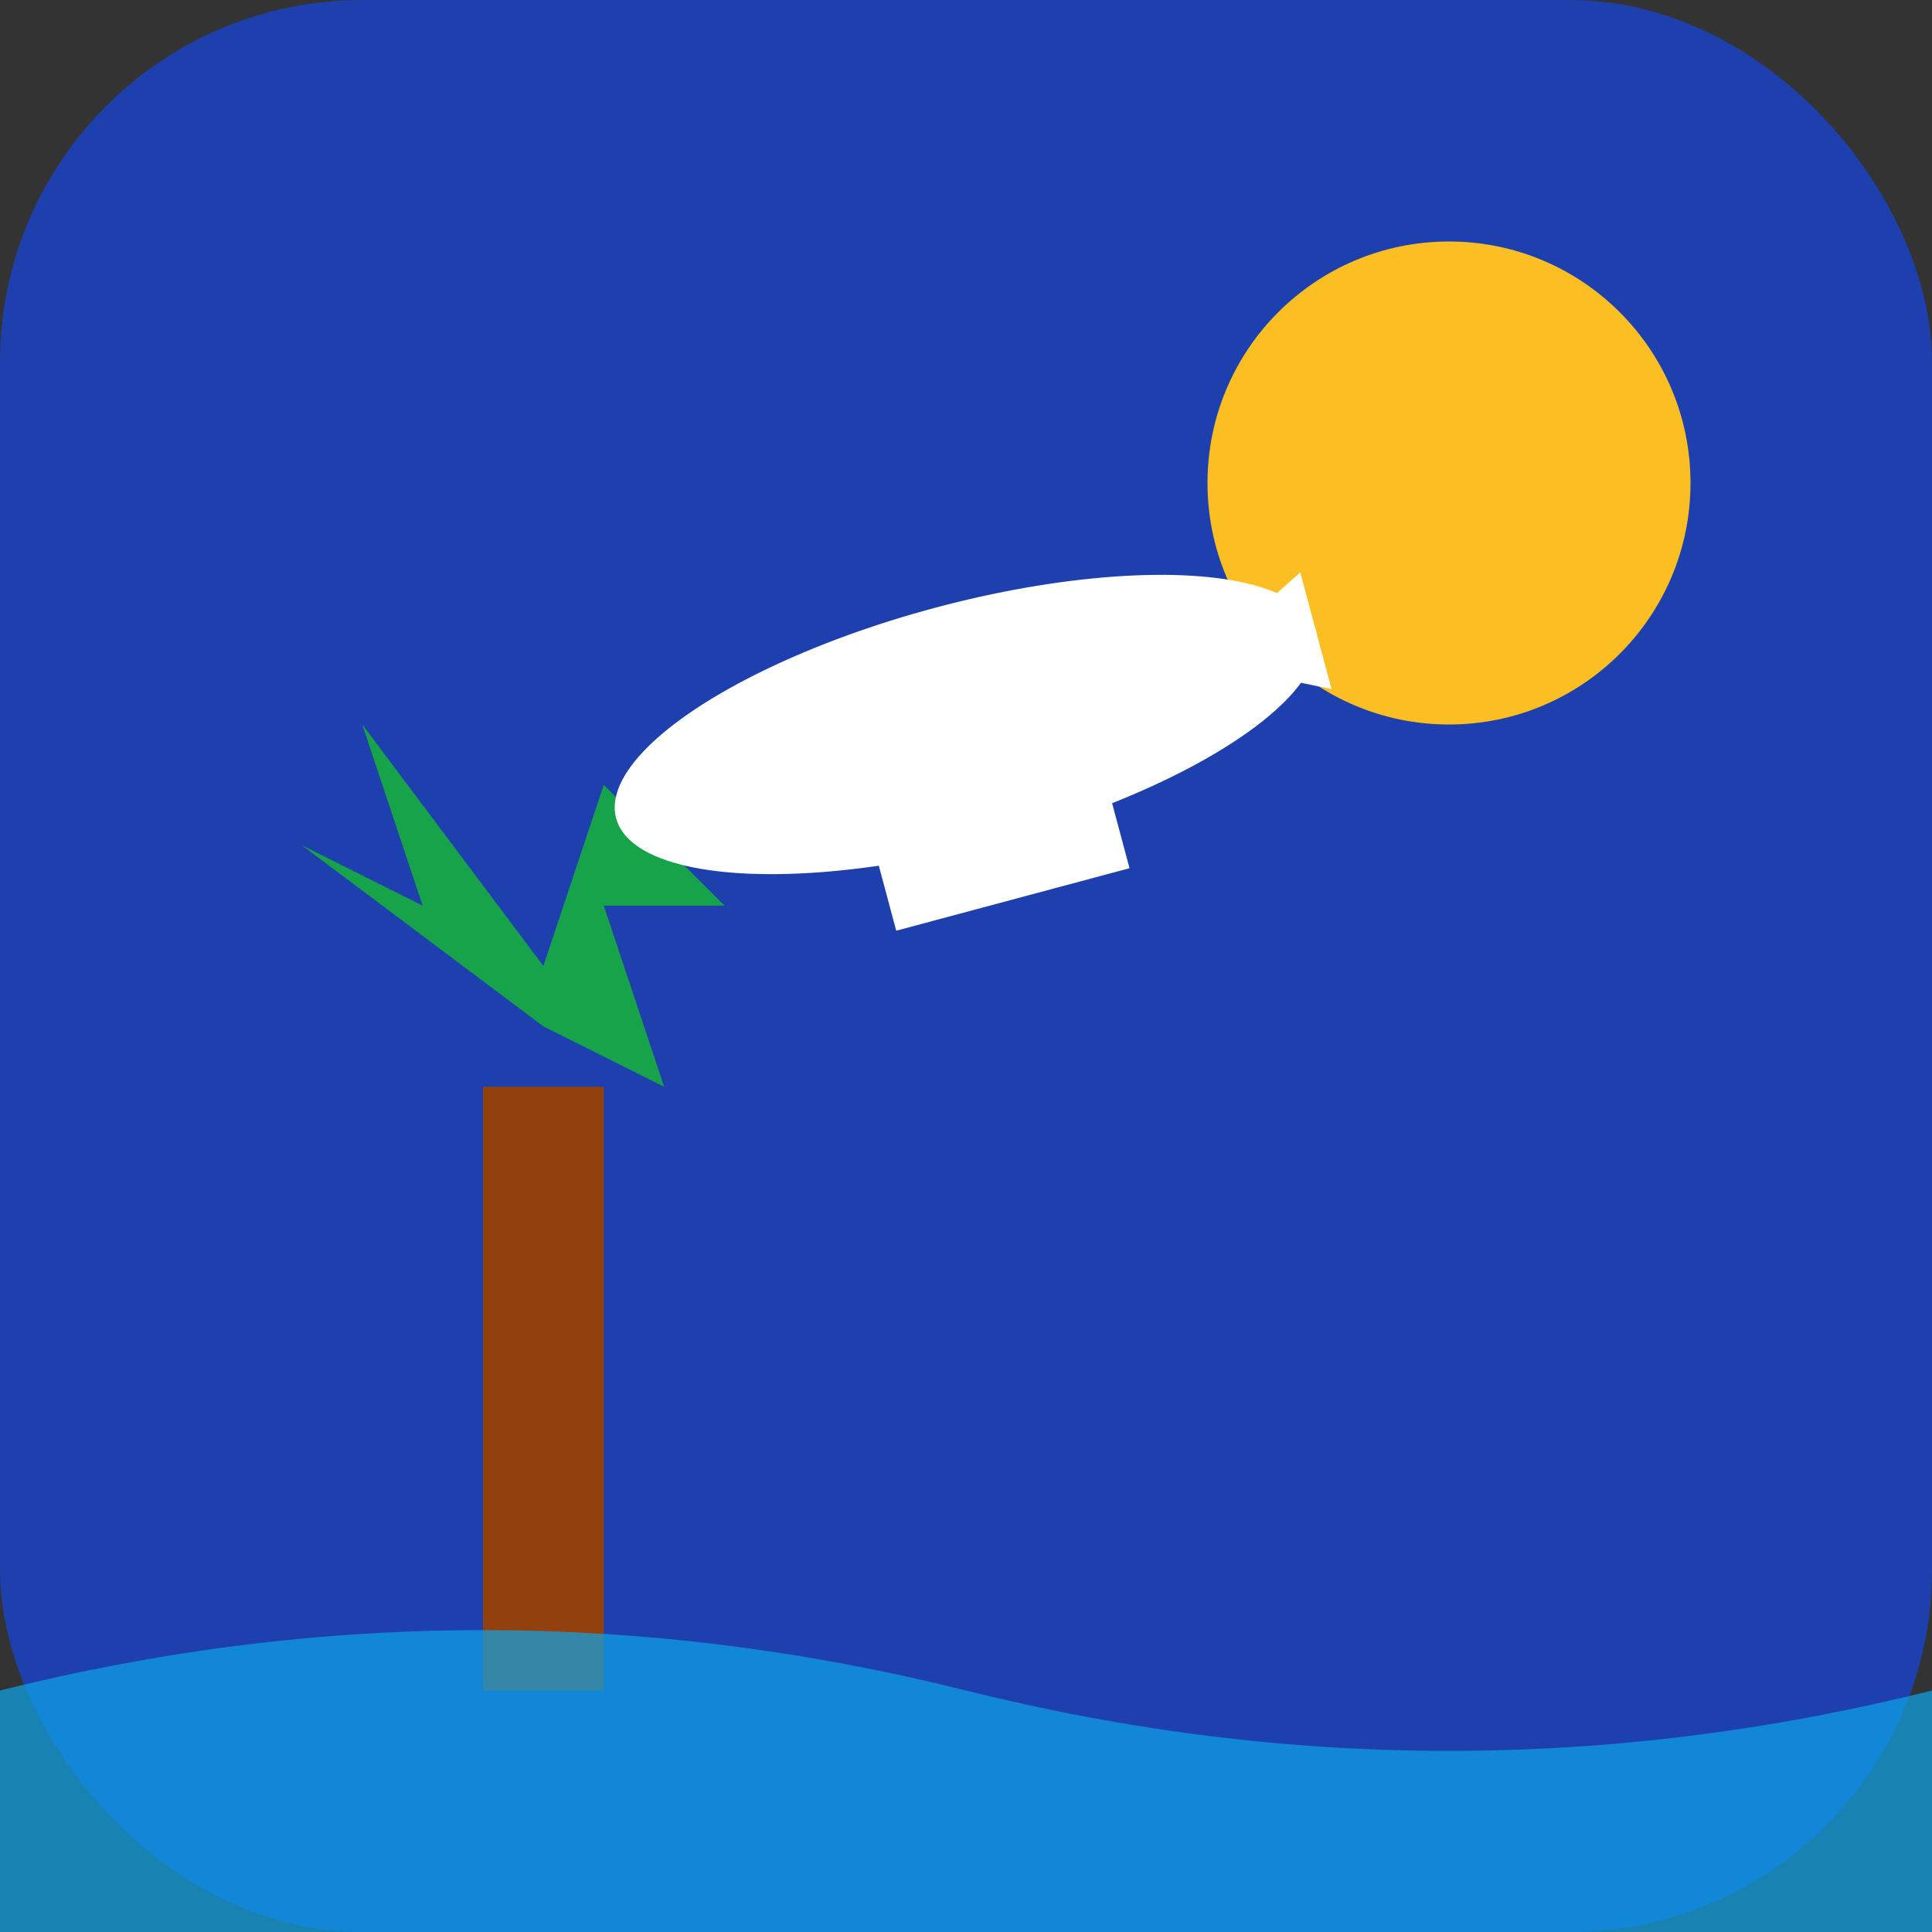 <svg xmlns="http://www.w3.org/2000/svg" viewBox="0 0 32 32" width="32" height="32">
  <rect x="0" y="0" width="32" height="32" fill="#333333" stroke="none"/>
  <!-- Fond bleu ciel -->
  <rect width="32" height="32" fill="#1e40af" rx="6"/>

  <!-- Soleil -->
  <circle cx="24" cy="8" r="4" fill="#fbbf24"/>

  <!-- Palmier simplifié -->
  <g transform="translate(8, 18)">
    <!-- Tronc -->
    <rect x="0" y="0" width="2" height="10" fill="#92400e"/>
    <!-- Feuilles de palmier -->
    <path d="M1,-1 L-3,-4 L-1,-3 L-2,-6 L1,-2 L2,-5 L4,-3 L2,-3 L3,0 L1,-1 Z" fill="#16a34a"/>
  </g>

  <!-- Avion stylisé -->
  <g transform="translate(16, 12) rotate(-15)">
    <!-- Corps de l'avion -->
    <ellipse cx="0" cy="0" rx="6" ry="2" fill="white"/>
    <!-- Ailes -->
    <rect x="-2" y="-1" width="4" height="4" fill="white"/>
    <!-- Queue -->
    <path d="M4,0 L6,-1 L6,1 Z" fill="white"/>
  </g>

  <!-- Vagues stylisées en bas -->
  <path d="M0,28 Q8,26 16,28 T32,28 L32,32 L0,32 Z" fill="#0ea5e9" opacity="0.7"/>
</svg>